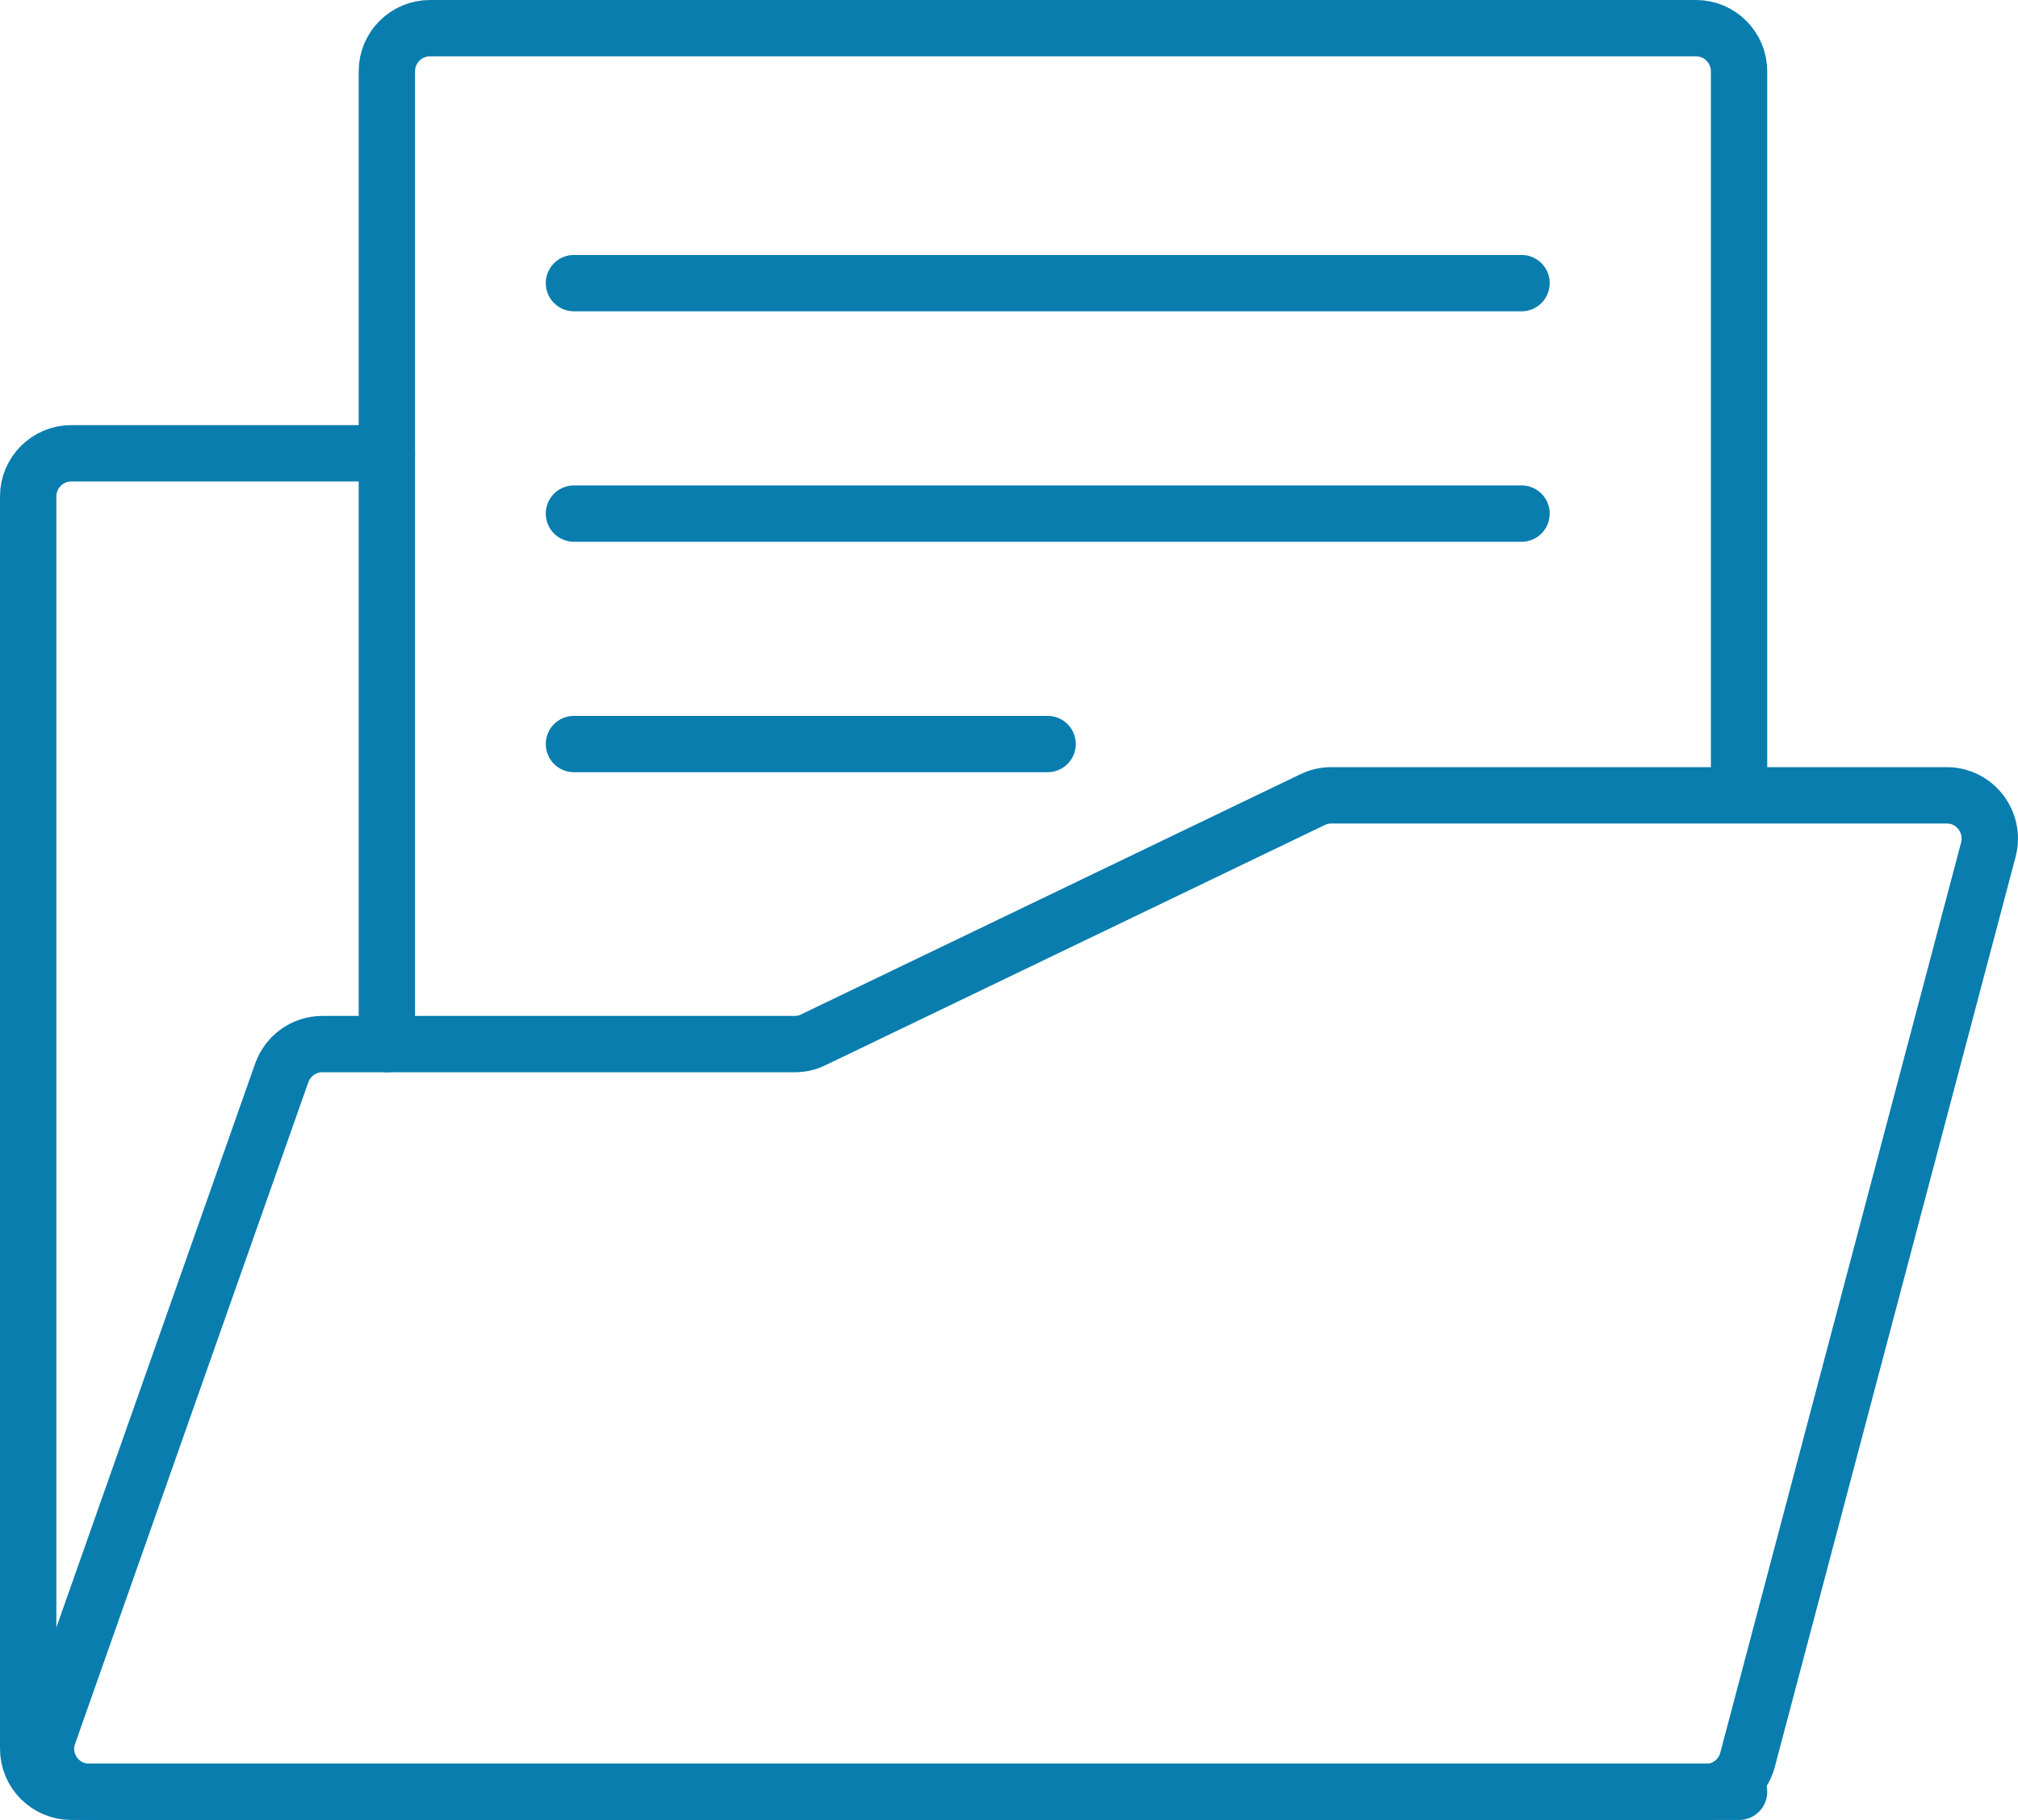 <svg xmlns="http://www.w3.org/2000/svg" id="Layer_2" viewBox="0 0 71.62 64.6"><defs><style>.cls-1{fill:none;stroke:#097dae;stroke-linecap:round;stroke-linejoin:round;stroke-width:2px;}</style></defs><g id="Layer_2-2"><path class="cls-1" d="m60.54 63.6H3.16c-1.05.0-1.79-1.04-1.44-2.03L10 38.08c.22-.61.79-1.02 1.44-1.02H28.2c.23.0.46-.05.66-.15l17.73-8.53c.21-.1.43-.15.66-.15h21.84c1 0 1.73.95 1.48 1.92l-8.55 32.32c-.18.67-.78 1.14-1.48 1.14z"></path><path class="cls-1" d="m61.72 63.6H2.53c-.84.0-1.53-.68-1.53-1.53V17.62c0-.84.68-1.53 1.53-1.53h11.2"></path><path class="cls-1" d="m61.72 27.83V2.53c0-.84-.68-1.53-1.53-1.53H15.26c-.84.0-1.53.68-1.53 1.53v34.53"></path><line class="cls-1" x1="20.37" y1="10.05" x2="54" y2="10.05"></line><line class="cls-1" x1="20.37" y1="18.23" x2="54" y2="18.23"></line><line class="cls-1" x1="20.37" y1="26.41" x2="37.18" y2="26.41"></line></g></svg>